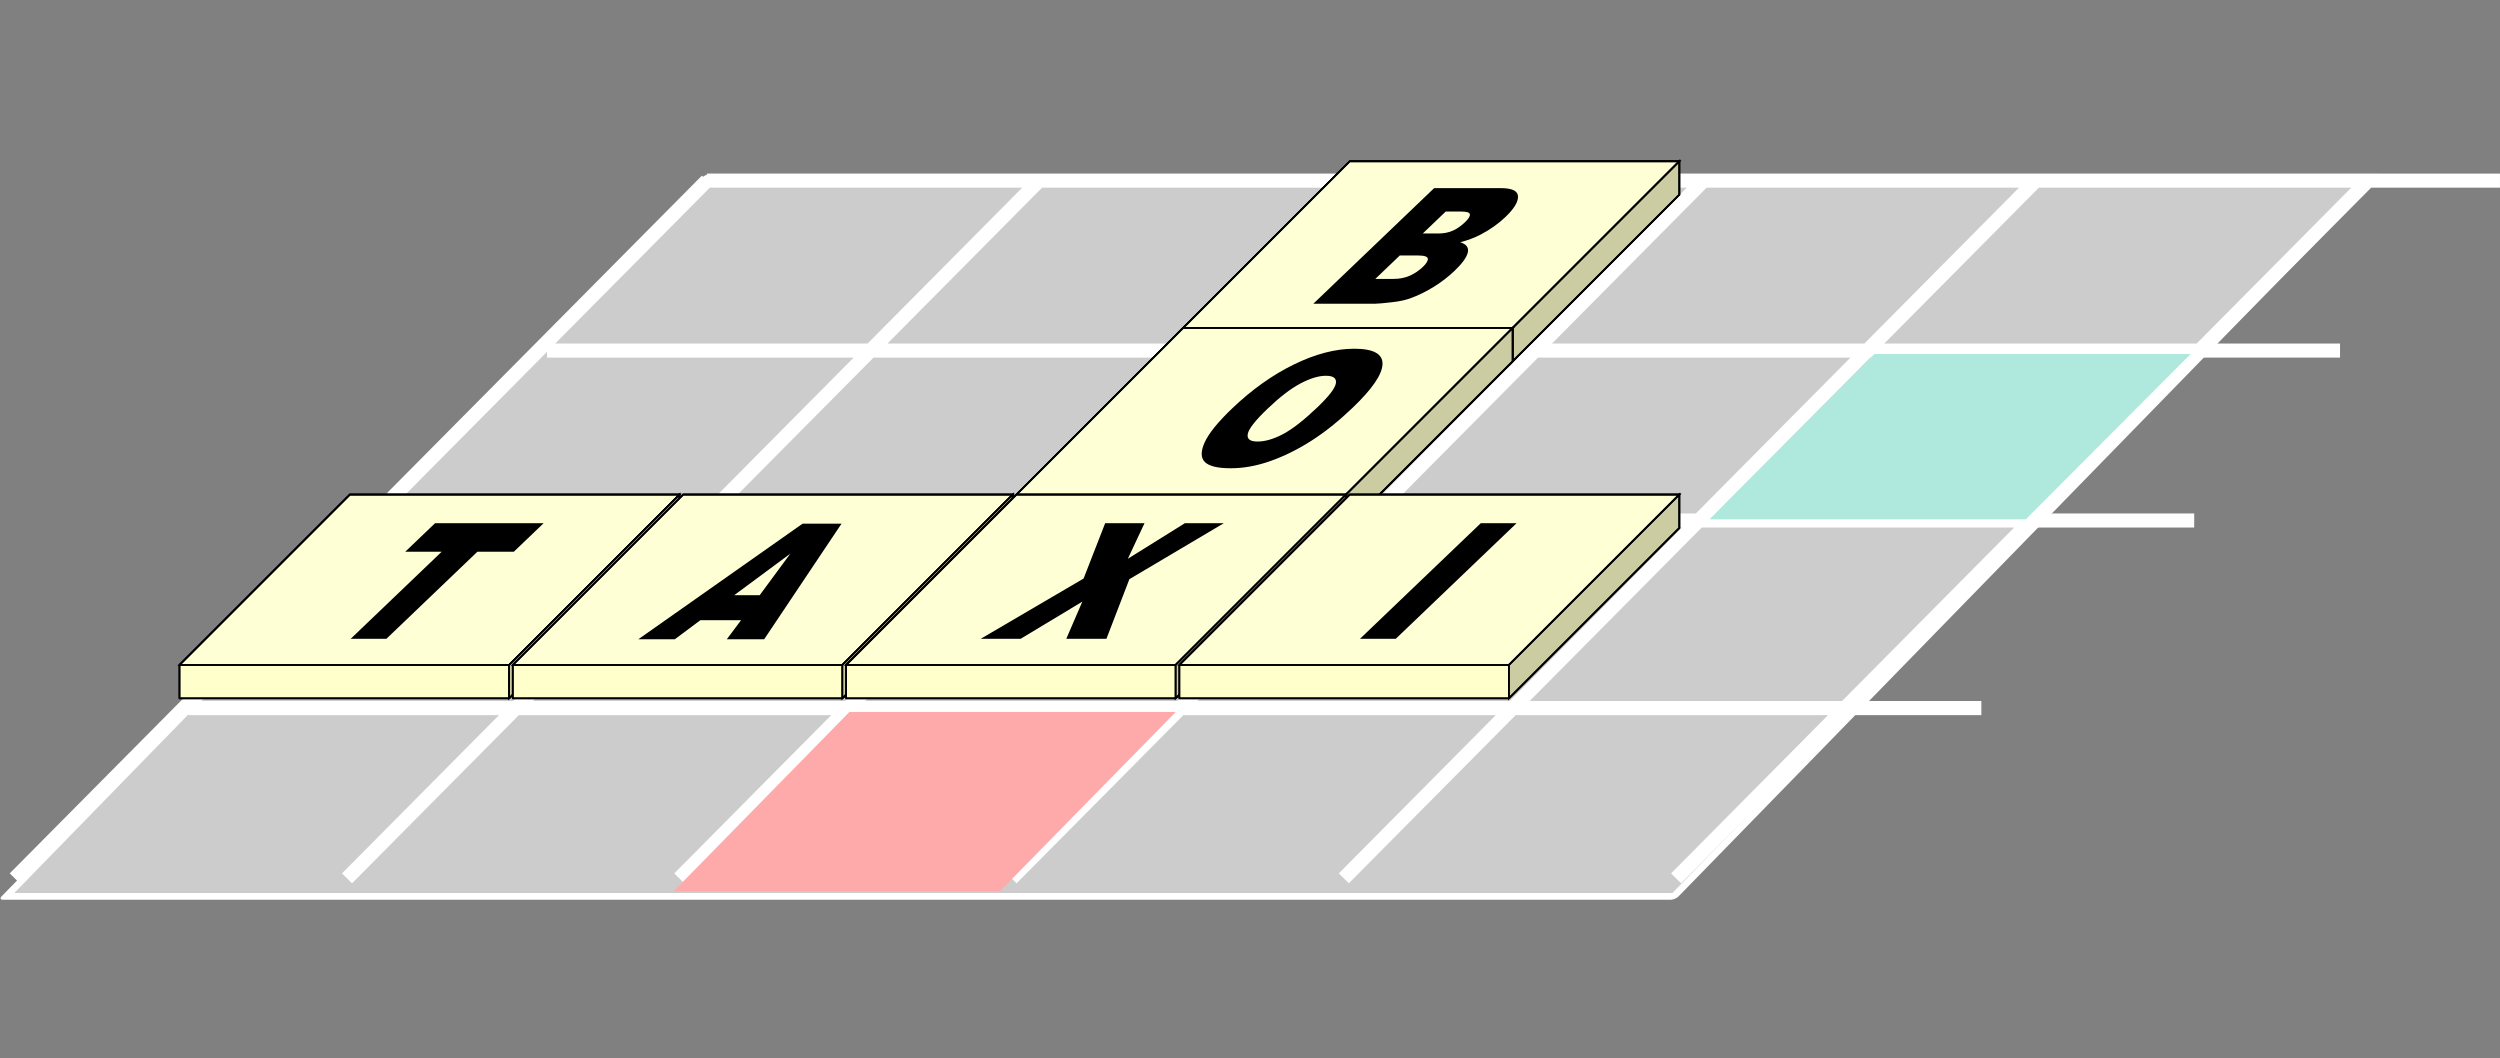 <?xml version="1.0" encoding="UTF-8"?>
<svg fill-rule="evenodd" preserveAspectRatio="xMidYMid" version="1.1" viewBox="0 0 1417.7 600" xmlns="http://www.w3.org/2000/svg">
<rect x="0" y="0" width="1417.7" height="600" fill="#808080" stroke="none"/>
<rect transform="matrix(1 0 -.698 .716 0 0)" x="499.1" y="140.42" width="945.65" height="569.51" fill="#ccc" stroke="#fff" stroke-linecap="round" stroke-linejoin="round" stroke-width="5.337"/>
<path d="m400.86 102.43-392.49 395.66m580.9-395.66-392.48 395.66m580.9-395.66-392.48 395.66m580.9-395.66-392.48 395.66m580.9-395.66-392.48 395.66m580.9-395.66-392.48 395.66m-549.59-395.66h1016.8m-1107.5 96.364h1016.8m-1099.5 96.365h1016.8m-1137.5 106.36h1016.8" fill="none" stroke="#fff" stroke-width="8"/>
<g transform="translate(56.929 -29064)">
<g class="Drawing" transform="matrix(.021 0 0 .021 385.05 29019)" stroke="#000" stroke-width="47.308">
<g stroke="#000" stroke-width="47.308">
<g fill="#ffc">
<path d="m-16200 21001v-900l4601-4601h8899v900l-4601 4601h-8899z" stroke="#000" stroke-width="47.308"/>
</g>
<g fill="none">
<path d="m-16200 21001v-900l4601-4601h8899v900l-4601 4601h-8899"/>
<path d="m-16200 15500"/>
<path d="m-2699 21001"/>
</g>
<g fill="#ffffd6">
<path d="m-16200 20101 4601-4601h8899l-4601 4601h-8899z" stroke="#000" stroke-width="47.308"/>
</g>
<g fill="none">
<path d="m-16200 20101 4601-4601h8899l-4601 4601h-8899"/>
<path d="m-16200 15500"/>
<path d="m-2699 21001"/>
</g>
<g fill="#cccca3">
<path d="m-7301 21001v-900l4601-4601v900l-4601 4601z" stroke="#000" stroke-width="47.308"/>
</g>
<g fill="none">
<path d="m-7301 21001v-900l4601-4601v900l-4601 4601"/>
<path d="m-16200 15500"/>
<path d="m-2699 21001"/>
</g>
<g fill="#ffc">
<path d="m-7200 21001v-900l4601-4601h8899v900l-4601 4601h-8899z" stroke="#000" stroke-width="47.308"/>
</g>
<g fill="none">
<path d="m-7200 21001v-900l4601-4601h8899v900l-4601 4601h-8899"/>
<path d="m-7200 15500"/>
<path d="m6301 21001"/>
</g>
<g fill="#ffffd6">
<path d="m-7200 20101 4601-4601h8899l-4601 4601h-8899z" stroke="#000" stroke-width="47.308"/>
</g>
<g fill="none">
<path d="m-7200 20101 4601-4601h8899l-4601 4601h-8899"/>
<path d="m-7200 15500"/>
<path d="m6301 21001"/>
</g>
<g fill="#cccca3">
<path d="m1699 21001v-900l4601-4601v900l-4601 4601z" stroke="#000" stroke-width="47.308"/>
</g>
<g fill="none">
<path d="m1699 21001v-900l4601-4601v900l-4601 4601"/>
<path d="m-7200 15500"/>
<path d="m6301 21001"/>
</g>
<g fill="#ffc">
<path d="m10800 12001v-900l4601-4601h8899v900l-4601 4601h-8899z" stroke="#000" stroke-width="47.308"/>
</g>
<g fill="none">
<path d="m10800 12001v-900l4601-4601h8899v900l-4601 4601h-8899"/>
<path d="m10800 6500"/>
<path d="m24301 12001"/>
</g>
<g fill="#ffffd6">
<path d="m10800 11101 4601-4601h8899l-4601 4601h-8899z" stroke="#000" stroke-width="47.308"/>
</g>
<g fill="none">
<path d="m10800 11101 4601-4601h8899l-4601 4601h-8899"/>
<path d="m10800 6500"/>
<path d="m24301 12001"/>
</g>
<g fill="#cccca3">
<path d="m19699 12001v-900l4601-4601v900l-4601 4601z" stroke="#000" stroke-width="47.308"/>
</g>
<g fill="none">
<path d="m19699 12001v-900l4601-4601v900l-4601 4601"/>
<path d="m10800 6500"/>
<path d="m24301 12001"/>
</g>
<g fill="#ffc">
<path d="m6300 16501v-900l4601-4601h8899v900l-4601 4601h-8899z" stroke="#000" stroke-width="47.308"/>
</g>
<g fill="none">
<path d="m6300 16501v-900l4601-4601h8899v900l-4601 4601h-8899"/>
<path d="m6300 11000"/>
<path d="m19801 16501"/>
</g>
<g fill="#ffffd6">
<path d="m6300 15601 4601-4601h8899l-4601 4601h-8899z" stroke="#000" stroke-width="47.308"/>
</g>
<g fill="none">
<path d="m6300 15601 4601-4601h8899l-4601 4601h-8899"/>
<path d="m6300 11000"/>
<path d="m19801 16501"/>
</g>
<g fill="#cccca3">
<path d="m15199 16501v-900l4601-4601v900l-4601 4601z" stroke="#000" stroke-width="47.308"/>
</g>
<g fill="none">
<path d="m15199 16501v-900l4601-4601v900l-4601 4601"/>
<path d="m6300 11000"/>
<path d="m19801 16501"/>
</g>
<g fill="#ffc">
<path d="m1800 21001v-900l4601-4601h8899v900l-4601 4601h-8899z" stroke="#000" stroke-width="47.308"/>
</g>
<g fill="none">
<path d="m1800 21001v-900l4601-4601h8899v900l-4601 4601h-8899"/>
<path d="m1800 15500"/>
<path d="m15301 21001"/>
</g>
<g fill="#ffffd6">
<path d="m1800 20101 4601-4601h8899l-4601 4601h-8899z" stroke="#000" stroke-width="47.308"/>
</g>
<g fill="none">
<path d="m1800 20101 4601-4601h8899l-4601 4601h-8899"/>
<path d="m1800 15500"/>
<path d="m15301 21001"/>
</g>
<g fill="#cccca3">
<path d="m10699 21001v-900l4601-4601v900l-4601 4601z" stroke="#000" stroke-width="47.308"/>
</g>
<g fill="none">
<path d="m10699 21001v-900l4601-4601v900l-4601 4601"/>
<path d="m1800 15500"/>
<path d="m15301 21001"/>
</g>
<g fill="#ffc">
<path d="m10800 21001v-900l4601-4601h8899v900l-4601 4601h-8899z" stroke="#000" stroke-width="47.308"/>
</g>
<g fill="none">
<path d="m10800 21001v-900l4601-4601h8899v900l-4601 4601h-8899"/>
<path d="m10800 15500"/>
<path d="m24301 21001"/>
</g>
<g fill="#ffffd6">
<path d="m10800 20101 4601-4601h8899l-4601 4601h-8899z" stroke="#000" stroke-width="47.308"/>
</g>
<g fill="none">
<path d="m10800 20101 4601-4601h8899l-4601 4601h-8899"/>
<path d="m10800 15500"/>
<path d="m24301 21001"/>
</g>
<g fill="#cccca3">
<path d="m19699 21001v-900l4601-4601v900l-4601 4601z" stroke="#000" stroke-width="47.308"/>
</g>
<g fill="none">
<path d="m19699 21001v-900l4601-4601v900l-4601 4601"/>
<path d="m10800 15500"/>
<path d="m24301 21001"/>
</g>
</g>
</g>
<g transform="matrix(1 0 -1.045 1 -19.887 -24.307)">
<path d="m30917 29385h61.571v16.187h-20.658v49.364h-20.255v-49.364h-20.658z"/>
<path d="m31148 29440h-23.073l-3.174 10.821h-20.703l24.637-65.551h22.089l24.637 65.551h-21.194zm-4.248-14.174-7.244-23.564-7.199 23.564z"/>
</g>
<g transform="matrix(1 0 -1.045 1 -25.887 -24.307)">
<path d="m31303 29385h22.312l11.625 20.166 11.268-20.166h22.089l-20.39 31.747 22.313 33.804h-22.76l-12.922-21.06-12.967 21.06h-22.625l22.625-34.162z"/>
</g>
<g transform="matrix(1 0 -1.045 1 -19.887 -24.307)">
<path d="m31510 29385h20.3v65.551h-20.3z"/>
<path d="m31301 29320c0-10.701 2.981-19.033 8.943-24.995s14.264-8.942 24.906-8.943c10.91 0 19.316 2.929 25.218 8.787 5.902 5.857 8.853 14.062 8.854 24.615 0 7.661-1.29 13.943-3.868 18.847-2.579 4.903-6.305 8.719-11.179 11.446-4.874 2.728-10.947 4.092-18.221 4.092-7.392 0-13.511-1.178-18.355-3.533s-8.771-6.081-11.782-11.178c-3.01-5.098-4.516-11.477-4.516-19.138zm20.256 0.09c0 6.617 1.229 11.372 3.688 14.263 2.46 2.892 5.806 4.338 10.039 4.338 4.352 0 7.72-1.416 10.105-4.248s3.577-7.914 3.577-15.248c0-6.17-1.244-10.679-3.733-13.526-2.49-2.846-5.865-4.27-10.128-4.27-4.084 0-7.363 1.446-9.837 4.338-2.474 2.891-3.711 7.675-3.711 14.353z"/>
<path d="m31285 29195h37.918c6.319 0 11.171 1.565 14.554 4.695s5.075 7.005 5.075 11.626c0 3.875-1.207 7.199-3.622 9.971-1.61 1.848-3.965 3.309-7.065 4.382 4.71 1.133 8.175 3.078 10.396 5.835s3.331 6.223 3.332 10.396c0 3.398-0.791 6.454-2.37 9.166-1.58 2.713-3.741 4.859-6.484 6.439-1.699 0.984-4.263 1.699-7.691 2.146-4.56 0.597-7.586 0.895-9.077 0.895h-34.966zm20.434 25.711h8.809c3.16 0 5.358-0.544 6.595-1.632s1.856-2.661 1.856-4.718c0-1.907-0.619-3.398-1.856-4.471s-3.39-1.61-6.461-1.61h-8.943zm0 25.755h10.329c3.488 0 5.947-0.619 7.378-1.856s2.146-2.899 2.146-4.985c0-1.938-0.708-3.496-2.123-4.673-1.416-1.177-3.898-1.766-7.445-1.766h-10.285z"/>
</g>
</g>
<rect transform="matrix(1 0 -.7 .714 0 0)" x="877.5" y="565.45" width="185.06" height="142.38" fill="#faa"/>
<rect transform="matrix(1 0 -.706 .708 0 0)" x="1263.1" y="283.47" width="179.37" height="132.47" fill="#afe9dd"/>
</svg>
